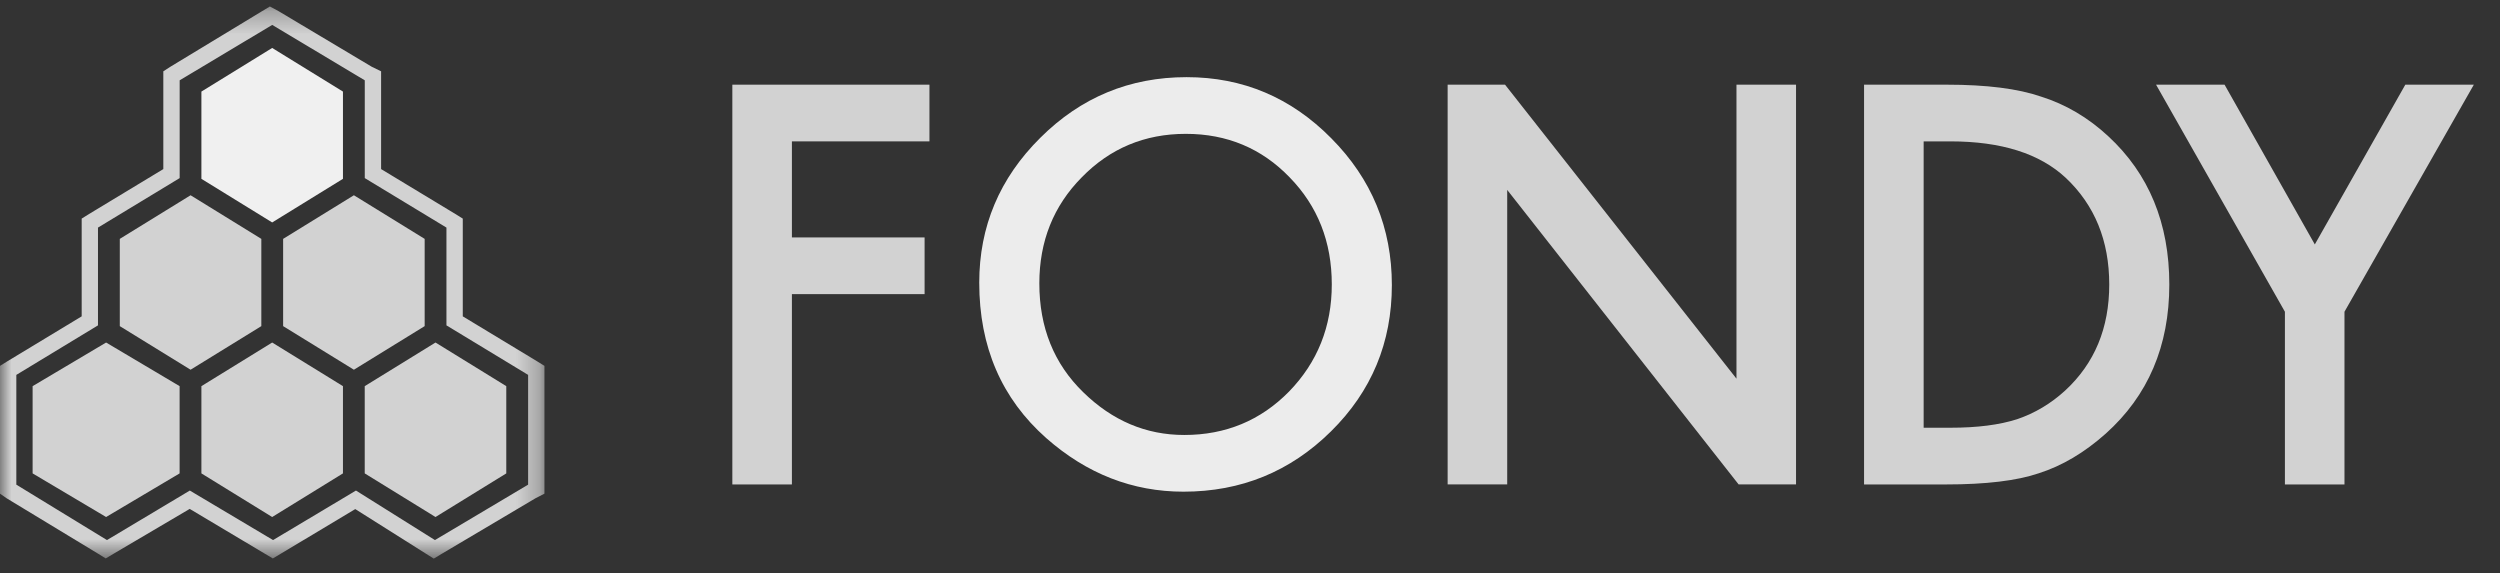 <svg width="109" height="25" viewBox="0 0 109 25" fill="none" xmlns="http://www.w3.org/2000/svg">
<rect x="0" y="0" width="109" height="25" fill="#333333" stroke="none"/>
<g clip-path="url(#clip0_1402_170981)">
<path fill-rule="evenodd" clip-rule="evenodd" d="M40.524 6.164H34.527V10.352H40.312V12.824H34.527V21.122H31.93V3.692H40.524V6.164Z" fill="#D2D2D2"/>
<path fill-rule="evenodd" clip-rule="evenodd" d="M45.315 12.355C45.315 14.281 45.954 15.863 47.232 17.104C48.502 18.345 49.97 18.965 51.634 18.965C53.44 18.965 54.963 18.334 56.204 17.07C57.445 15.792 58.066 14.235 58.066 12.401C58.066 10.544 57.453 8.987 56.227 7.731C55.008 6.468 53.499 5.836 51.701 5.836C49.91 5.836 48.398 6.468 47.165 7.731C45.931 8.979 45.315 10.521 45.315 12.355ZM42.695 12.327C42.695 9.874 43.583 7.767 45.359 6.006C47.128 4.244 49.253 3.364 51.735 3.364C54.187 3.364 56.29 4.252 58.044 6.029C59.805 7.804 60.685 9.938 60.685 12.429C60.685 14.935 59.801 17.061 58.032 18.807C56.257 20.561 54.112 21.437 51.601 21.437C49.379 21.437 47.384 20.658 45.616 19.101C43.669 17.377 42.695 15.12 42.695 12.327Z" fill="#ECECEC"/>
<path fill-rule="evenodd" clip-rule="evenodd" d="M83.871 18.649H85.041C86.208 18.649 87.177 18.525 87.95 18.276C88.723 18.013 89.422 17.595 90.046 17.023C91.324 15.842 91.963 14.303 91.963 12.406C91.963 10.495 91.331 8.945 90.068 7.755C88.931 6.694 87.255 6.164 85.041 6.164H83.871V18.649ZM81.273 21.122V3.692H84.885C86.616 3.692 87.984 3.865 88.987 4.211C90.064 4.549 91.041 5.125 91.918 5.938C93.694 7.578 94.582 9.735 94.582 12.406C94.582 15.085 93.657 17.253 91.807 18.909C90.878 19.736 89.905 20.312 88.887 20.636C87.935 20.959 86.587 21.122 84.84 21.122H81.273Z" fill="#D2D2D2"/>
<path fill-rule="evenodd" clip-rule="evenodd" d="M99.622 13.592L94.004 3.692H96.991L100.926 10.657L104.872 3.692H107.859L102.219 13.592V21.122H99.622V13.592Z" fill="#D2D2D2"/>
<path fill-rule="evenodd" clip-rule="evenodd" d="M75.71 3.692V16.51L65.62 3.692H63.117V21.121H65.714V8.28L75.804 21.121H78.307V3.692H75.71Z" fill="#D2D2D2"/>
<mask id="mask0_1402_170981" style="mask-type:alpha" maskUnits="userSpaceOnUse" x="0" y="0" width="24" height="25">
<path d="M0 24.356H23.738V0.282H0V24.356Z" fill="white"/>
</mask>
<g mask="url(#mask0_1402_170981)">
<path fill-rule="evenodd" clip-rule="evenodd" d="M11.767 0.282L11.418 0.492L7.432 2.908L7.121 3.109V3.502V7.372L3.883 9.33L3.561 9.531V9.923V13.793L0.323 15.751L0 15.952V16.345V21.131V21.524L0.289 21.725L4.276 24.141L4.61 24.348L4.951 24.144L8.271 22.188L11.55 24.143L11.896 24.349L12.242 24.142L15.489 22.196L18.56 24.134L18.912 24.356L19.269 24.141L23.346 21.725L23.738 21.524V21.131V16.345V15.952L23.415 15.751L20.177 13.793V9.923V9.531L19.854 9.33L16.616 7.372V3.502V3.109L16.204 2.908L12.155 0.492L11.767 0.282ZM11.868 1.086L15.904 3.502V7.765L19.465 9.923V14.186L23.026 16.345V21.131L18.963 23.547L15.52 21.388L11.905 23.547L8.276 21.388L4.664 23.547L0.712 21.131V16.345L4.272 14.186V9.923L7.833 7.765V3.502L11.868 1.086Z" fill="#D2D2D2"/>
</g>
<path fill-rule="evenodd" clip-rule="evenodd" d="M14.953 7.797L11.867 9.699L8.781 7.797V3.993L11.867 2.091L14.953 3.993V7.797Z" fill="#F0F0F0"/>
<path fill-rule="evenodd" clip-rule="evenodd" d="M14.953 20.64L11.867 22.542L8.781 20.64V16.836L11.867 14.934L14.953 16.836V20.64Z" fill="#D2D2D2"/>
<path fill-rule="evenodd" clip-rule="evenodd" d="M22.074 20.64L18.988 22.542L15.902 20.64V16.836L18.988 14.934L22.074 16.836V20.64Z" fill="#D2D2D2"/>
<path fill-rule="evenodd" clip-rule="evenodd" d="M7.831 20.64L4.626 22.542L1.422 20.64V16.836L4.626 14.934L7.831 16.836V20.64Z" fill="#D2D2D2"/>
<path fill-rule="evenodd" clip-rule="evenodd" d="M11.394 14.219L8.309 16.12L5.223 14.219V10.415L8.309 8.513L11.394 10.415V14.219Z" fill="#D2D2D2"/>
<path fill-rule="evenodd" clip-rule="evenodd" d="M18.515 14.219L15.43 16.12L12.344 14.219V10.415L15.43 8.513L18.515 10.415V14.219Z" fill="#D2D2D2"/>
</g>
<defs>
<clipPath id="clip0_1402_170981">
<rect width="108.008" height="24.44" fill="white"/>
</clipPath>
</defs>
</svg>
